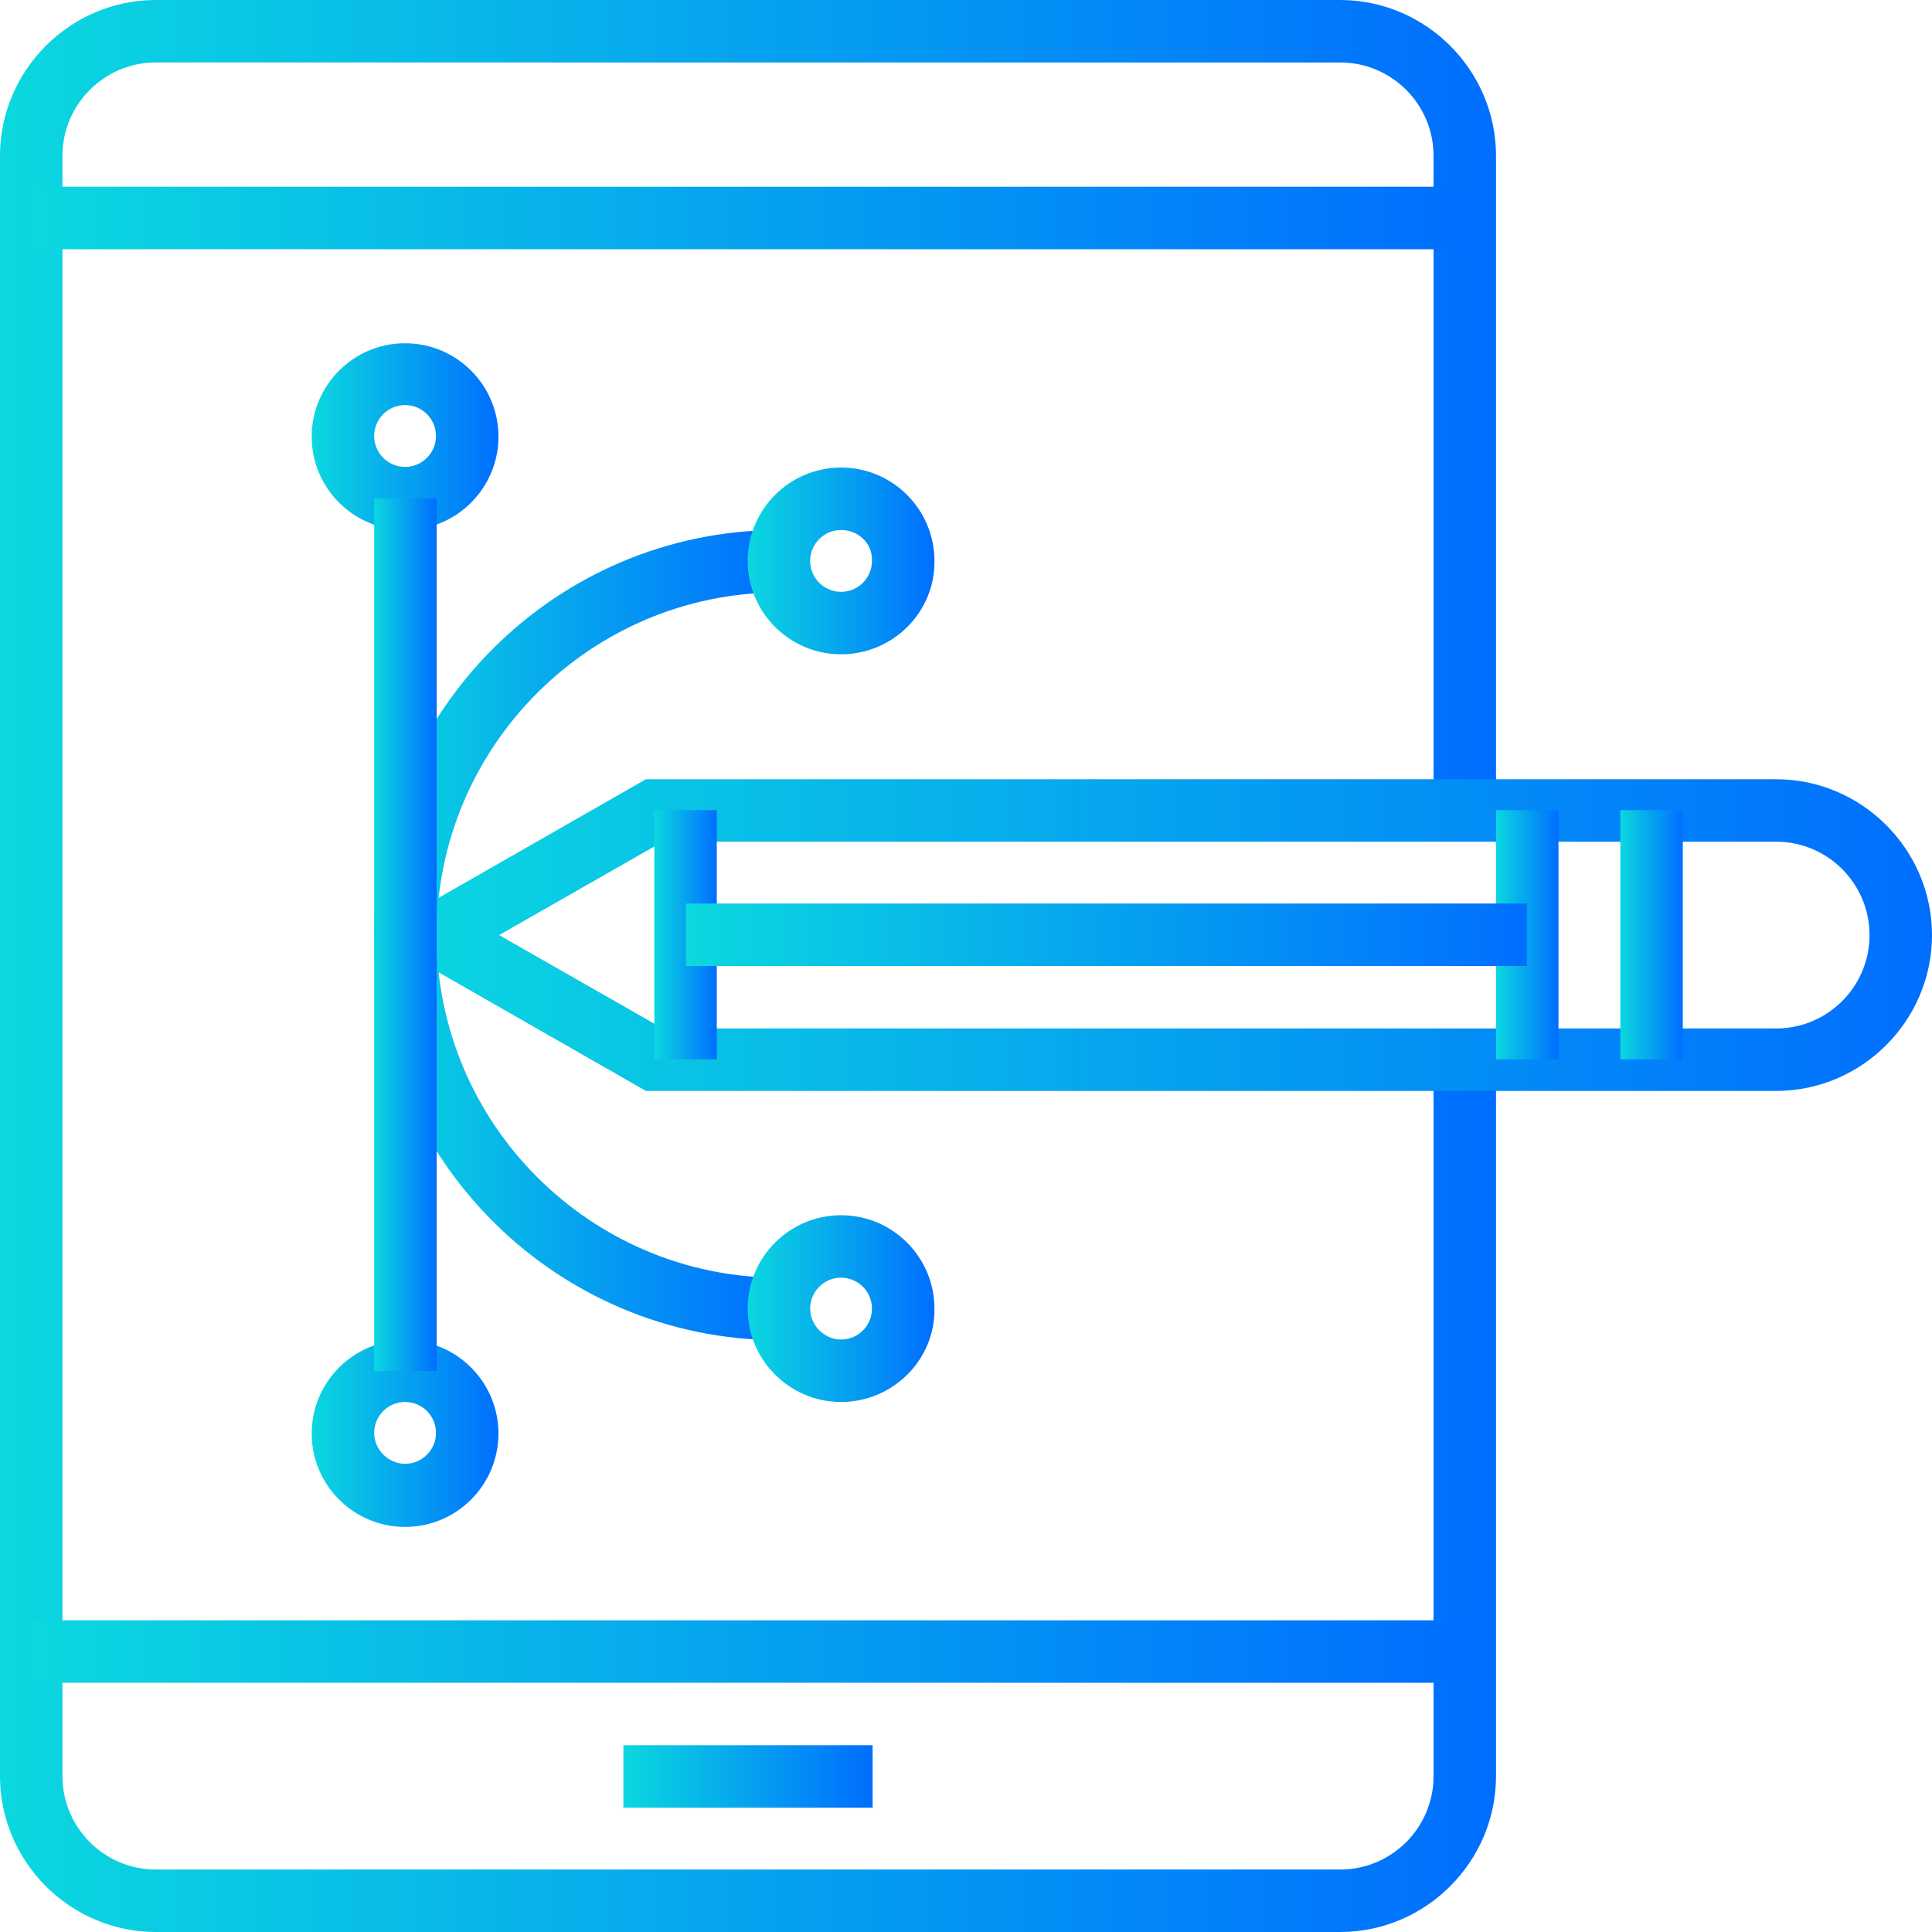 <?xml version="1.0" encoding="UTF-8"?> <svg xmlns="http://www.w3.org/2000/svg" xmlns:xlink="http://www.w3.org/1999/xlink" version="1.1" id="Слой_1" x="0px" y="0px" viewBox="0 0 30 30" style="enable-background:new 0 0 30 30;" xml:space="preserve"> <style type="text/css"> .st0{fill:url(#SVGID_1_);} .st1{fill:url(#SVGID_00000117673453479981615150000018115516780684556471_);} .st2{fill:url(#SVGID_00000100381746079116785310000017974459601748344510_);} .st3{fill:url(#SVGID_00000016046021183971781350000011744047980419862197_);} .st4{fill:url(#SVGID_00000140730093351980780150000003705713708933292223_);} .st5{fill:url(#SVGID_00000007396918266786487660000006684022727988448447_);} .st6{fill:url(#SVGID_00000076605683490027873880000002655969071977506199_);} .st7{fill:url(#SVGID_00000110470884370559200810000018071415697037958326_);} .st8{fill:url(#SVGID_00000092416039029839781990000014535351708899251631_);} .st9{fill:url(#SVGID_00000163038849998204157410000011442475009050270363_);} .st10{fill:url(#SVGID_00000115496575340461437380000003837574649147039156_);} .st11{fill:url(#SVGID_00000041253422170459202460000003804722496061545355_);} .st12{fill:url(#SVGID_00000106129714633590287010000014359205662465407124_);} .st13{fill:url(#SVGID_00000152250085085748325180000004451673498086884789_);} .st14{fill:url(#SVGID_00000144320161850499385450000008730298239423101865_);} .st15{fill:url(#SVGID_00000067951783786972282330000015514206208669799356_);} .st16{fill:url(#SVGID_00000141445453235493158230000016373072266812741775_);} .st17{fill:url(#SVGID_00000109730066658707724020000000836735347199118245_);} .st18{fill:url(#SVGID_00000042003452775379050110000006542126450554421435_);} .st19{fill:url(#SVGID_00000078756150562174016060000013984519308034908086_);} .st20{fill:url(#SVGID_00000181066529634630741140000009875965021239151025_);} .st21{fill:url(#SVGID_00000028284897720127093990000012828245656206431636_);} .st22{fill:url(#SVGID_00000098211582235490330230000003608037070391914897_);} .st23{fill:url(#SVGID_00000116196358839969988770000006539251293560744884_);} .st24{fill:url(#SVGID_00000154402152420892461880000012371400251666876859_);} .st25{fill:url(#SVGID_00000111156510561247583580000008579219426836587918_);} .st26{fill:url(#SVGID_00000054986030961690654940000016287327263356068512_);} .st27{fill:url(#SVGID_00000078748719727576056750000001739198322081172616_);} .st28{fill:url(#SVGID_00000000902231058106985230000017050623248552208523_);} .st29{fill:url(#SVGID_00000023983348150520893180000016357180213495400120_);} .st30{fill:url(#SVGID_00000016066838086090668120000013962381831687039917_);} .st31{fill:url(#SVGID_00000090252336442524715080000012406423913037502099_);} .st32{fill:url(#SVGID_00000168087926134701597400000005225371352676854406_);} .st33{fill:url(#SVGID_00000112610036737799211030000014202946815866787458_);} .st34{fill:url(#SVGID_00000126315932691733920250000014606393628419966106_);} .st35{fill:url(#SVGID_00000069363578726106164710000014222564208853853365_);} .st36{fill:url(#SVGID_00000138550480463676835190000013587117963820210310_);} .st37{fill:url(#SVGID_00000103979716014780820130000016725939794105399471_);} .st38{fill:url(#SVGID_00000173152278945546439450000011835348192473711254_);} .st39{fill:url(#SVGID_00000161598558724255835650000008410690540944481942_);} .st40{fill:url(#SVGID_00000165956646339530412110000013136065303437667728_);} .st41{fill:url(#SVGID_00000013901779848456214200000002891021769554815654_);} .st42{fill:url(#SVGID_00000035509936805472398250000009205929234982895765_);} .st43{fill:url(#SVGID_00000001656766594709631040000012438267832365557121_);} .st44{fill:url(#SVGID_00000013174960415753885060000005804861189742162085_);} .st45{fill:url(#SVGID_00000142865607556496505250000017499695899292659901_);} .st46{fill:url(#SVGID_00000065791988376731950560000013636824243587483323_);} .st47{fill:url(#SVGID_00000106867911683921316430000018290398555555558026_);} .st48{fill:url(#SVGID_00000100352042377616806690000010419149222132287360_);} .st49{fill:url(#SVGID_00000121281890150535772290000015970490521805974203_);} .st50{fill:url(#SVGID_00000153663710349978811340000018239267099600093093_);} .st51{fill:url(#SVGID_00000005230036653443419780000004440683198575790243_);} .st52{fill:url(#SVGID_00000129891370728999678680000000705477435017616825_);} .st53{fill:url(#SVGID_00000119817619880470540430000016610178997323135909_);} .st54{fill:url(#SVGID_00000014622582710707811550000015345557318624329887_);} .st55{fill:url(#SVGID_00000064314501513422412820000006106705994089779623_);} .st56{fill:url(#SVGID_00000023265447048377136650000003742969840353696412_);} .st57{fill:url(#SVGID_00000085247741422981480430000011717932577281746051_);} .st58{fill:url(#SVGID_00000045589843882917454260000013884220403440438182_);} .st59{fill:url(#SVGID_00000140721346033933525020000006318920596425820046_);} .st60{fill:url(#SVGID_00000182521820117443171250000001058540284347150991_);} .st61{fill:url(#SVGID_00000137126506618837883100000003869154634884955815_);} .st62{fill:url(#SVGID_00000086665975204379270750000011241292415583443105_);} .st63{fill:url(#SVGID_00000145766808503565674520000008664162510650561709_);} .st64{fill:url(#SVGID_00000022527927482731395890000011928011983504016552_);} .st65{fill:url(#SVGID_00000127035765026207940670000011940226051013599365_);} .st66{fill:url(#SVGID_00000001628797111844650560000003589503054354053766_);} .st67{fill:url(#SVGID_00000060013379972332634280000008040364875699810693_);} .st68{fill:url(#SVGID_00000119084288871593384480000009050332854676654770_);} .st69{fill:url(#SVGID_00000040560710695392436900000000766082089905717931_);} .st70{fill:url(#SVGID_00000095302885288112219600000017869715662439257019_);} .st71{fill:url(#SVGID_00000068648049179375575810000003845549524846860459_);} .st72{fill:url(#SVGID_00000131333107638863689510000006970980753293572782_);} .st73{fill:url(#SVGID_00000166637224188372760270000001702607650879756197_);} .st74{fill:url(#SVGID_00000103237887267683333400000012718577002527396739_);} .st75{fill:url(#SVGID_00000096768708549146174150000007751814918745716665_);} .st76{fill:url(#SVGID_00000178888051908356519860000014891504698827801233_);} .st77{fill:url(#SVGID_00000048477670246239636340000004204484565734044088_);} .st78{fill:url(#SVGID_00000141417402399823001880000013917697045587131802_);} .st79{fill:url(#SVGID_00000139279631570186770180000002216965011489618336_);} .st80{fill:url(#SVGID_00000165940645922844832090000003721753651223195806_);} </style> <g> <g> <linearGradient id="SVGID_1_" gradientUnits="userSpaceOnUse" x1="0" y1="15" x2="23.226" y2="15"> <stop offset="0" style="stop-color:#0BD8DF"></stop> <stop offset="1" style="stop-color:#006EFF"></stop> </linearGradient> <path class="st0" d="M20.81,30H2.42C1.09,30,0,28.91,0,27.58V2.42C0,1.09,1.09,0,2.42,0h18.39c1.33,0,2.42,1.09,2.42,2.42v10.16 h-0.97V2.42c0-0.8-0.65-1.45-1.45-1.45H2.42c-0.8,0-1.45,0.65-1.45,1.45v25.16c0,0.8,0.65,1.45,1.45,1.45h18.39 c0.8,0,1.45-0.65,1.45-1.45V16.45h0.97v11.13C23.23,28.91,22.14,30,20.81,30z"></path> </g> <g> <linearGradient id="SVGID_00000031900219576183558570000016723289525215466668_" gradientUnits="userSpaceOnUse" x1="0.484" y1="3.387" x2="22.742" y2="3.387"> <stop offset="0" style="stop-color:#0BD8DF"></stop> <stop offset="1" style="stop-color:#006EFF"></stop> </linearGradient> <rect x="0.48" y="2.9" style="fill:url(#SVGID_00000031900219576183558570000016723289525215466668_);" width="22.26" height="0.97"></rect> </g> <g> <linearGradient id="SVGID_00000047026040003073116180000000513512512004622519_" gradientUnits="userSpaceOnUse" x1="0.484" y1="25.645" x2="22.742" y2="25.645"> <stop offset="0" style="stop-color:#0BD8DF"></stop> <stop offset="1" style="stop-color:#006EFF"></stop> </linearGradient> <rect x="0.48" y="25.16" style="fill:url(#SVGID_00000047026040003073116180000000513512512004622519_);" width="22.26" height="0.97"></rect> </g> <g> <linearGradient id="SVGID_00000147911990391041330580000007524439918813804937_" gradientUnits="userSpaceOnUse" x1="9.677" y1="27.581" x2="13.548" y2="27.581"> <stop offset="0" style="stop-color:#0BD8DF"></stop> <stop offset="1" style="stop-color:#006EFF"></stop> </linearGradient> <rect x="9.68" y="27.1" style="fill:url(#SVGID_00000147911990391041330580000007524439918813804937_);" width="3.87" height="0.97"></rect> </g> <g> <linearGradient id="SVGID_00000157276194164509130800000017087692196155223486_" gradientUnits="userSpaceOnUse" x1="5.799" y1="14.516" x2="30" y2="14.516"> <stop offset="0" style="stop-color:#0BD8DF"></stop> <stop offset="1" style="stop-color:#006EFF"></stop> </linearGradient> <path style="fill:url(#SVGID_00000157276194164509130800000017087692196155223486_);" d="M27.58,16.94H10.03L5.8,14.52l4.23-2.42 h17.55c1.33,0,2.42,1.09,2.42,2.42S28.91,16.94,27.58,16.94z M10.29,15.97h17.29c0.8,0,1.45-0.65,1.45-1.45 c0-0.8-0.65-1.45-1.45-1.45H10.29l-2.54,1.45L10.29,15.97z"></path> </g> <g> <linearGradient id="SVGID_00000004523460903815930390000016326355852529979039_" gradientUnits="userSpaceOnUse" x1="25.161" y1="14.516" x2="26.129" y2="14.516"> <stop offset="0" style="stop-color:#0BD8DF"></stop> <stop offset="1" style="stop-color:#006EFF"></stop> </linearGradient> <rect x="25.16" y="12.58" style="fill:url(#SVGID_00000004523460903815930390000016326355852529979039_);" width="0.97" height="3.87"></rect> </g> <g> <linearGradient id="SVGID_00000069364507186485619200000013165256466886044812_" gradientUnits="userSpaceOnUse" x1="23.226" y1="14.516" x2="24.194" y2="14.516"> <stop offset="0" style="stop-color:#0BD8DF"></stop> <stop offset="1" style="stop-color:#006EFF"></stop> </linearGradient> <rect x="23.23" y="12.58" style="fill:url(#SVGID_00000069364507186485619200000013165256466886044812_);" width="0.97" height="3.87"></rect> </g> <g> <linearGradient id="SVGID_00000032615840845118247380000014996824477912234385_" gradientUnits="userSpaceOnUse" x1="10.161" y1="14.516" x2="11.129" y2="14.516"> <stop offset="0" style="stop-color:#0BD8DF"></stop> <stop offset="1" style="stop-color:#006EFF"></stop> </linearGradient> <rect x="10.16" y="12.58" style="fill:url(#SVGID_00000032615840845118247380000014996824477912234385_);" width="0.97" height="3.87"></rect> </g> <g> <linearGradient id="SVGID_00000145044164936697188680000013166204050283999675_" gradientUnits="userSpaceOnUse" x1="10.645" y1="14.516" x2="23.71" y2="14.516"> <stop offset="0" style="stop-color:#0BD8DF"></stop> <stop offset="1" style="stop-color:#006EFF"></stop> </linearGradient> <rect x="10.65" y="14.03" style="fill:url(#SVGID_00000145044164936697188680000013166204050283999675_);" width="13.06" height="0.97"></rect> </g> <g> <linearGradient id="SVGID_00000142890249822617230020000008575794973417621947_" gradientUnits="userSpaceOnUse" x1="5.806" y1="14.516" x2="12.097" y2="14.516"> <stop offset="0" style="stop-color:#0BD8DF"></stop> <stop offset="1" style="stop-color:#006EFF"></stop> </linearGradient> <path style="fill:url(#SVGID_00000142890249822617230020000008575794973417621947_);" d="M12.1,20.81c-3.47,0-6.29-2.82-6.29-6.29 s2.82-6.29,6.29-6.29v0.97c-2.93,0-5.32,2.39-5.32,5.32c0,2.93,2.39,5.32,5.32,5.32V20.81z"></path> </g> <g> <linearGradient id="SVGID_00000125598547087141464570000011374393278148468363_" gradientUnits="userSpaceOnUse" x1="11.613" y1="8.71" x2="14.516" y2="8.71"> <stop offset="0" style="stop-color:#0BD8DF"></stop> <stop offset="1" style="stop-color:#006EFF"></stop> </linearGradient> <path style="fill:url(#SVGID_00000125598547087141464570000011374393278148468363_);" d="M13.06,10.16c-0.8,0-1.45-0.65-1.45-1.45 c0-0.8,0.65-1.45,1.45-1.45c0.8,0,1.45,0.65,1.45,1.45C14.52,9.51,13.86,10.16,13.06,10.16z M13.06,8.23 c-0.27,0-0.48,0.22-0.48,0.48c0,0.27,0.22,0.48,0.48,0.48c0.27,0,0.48-0.22,0.48-0.48C13.55,8.44,13.33,8.23,13.06,8.23z"></path> </g> <g> <linearGradient id="SVGID_00000158729241046964375510000009004433090325909647_" gradientUnits="userSpaceOnUse" x1="11.613" y1="20.323" x2="14.516" y2="20.323"> <stop offset="0" style="stop-color:#0BD8DF"></stop> <stop offset="1" style="stop-color:#006EFF"></stop> </linearGradient> <path style="fill:url(#SVGID_00000158729241046964375510000009004433090325909647_);" d="M13.06,21.77c-0.8,0-1.45-0.65-1.45-1.45 c0-0.8,0.65-1.45,1.45-1.45c0.8,0,1.45,0.65,1.45,1.45C14.52,21.12,13.86,21.77,13.06,21.77z M13.06,19.84 c-0.27,0-0.48,0.22-0.48,0.48s0.22,0.48,0.48,0.48c0.27,0,0.48-0.22,0.48-0.48S13.33,19.84,13.06,19.84z"></path> </g> <g> <linearGradient id="SVGID_00000030474901824160114690000014989402669898040487_" gradientUnits="userSpaceOnUse" x1="4.839" y1="6.774" x2="7.742" y2="6.774"> <stop offset="0" style="stop-color:#0BD8DF"></stop> <stop offset="1" style="stop-color:#006EFF"></stop> </linearGradient> <path style="fill:url(#SVGID_00000030474901824160114690000014989402669898040487_);" d="M6.29,8.23c-0.8,0-1.45-0.65-1.45-1.45 s0.65-1.45,1.45-1.45c0.8,0,1.45,0.65,1.45,1.45S7.09,8.23,6.29,8.23z M6.29,6.29c-0.27,0-0.48,0.22-0.48,0.48 c0,0.27,0.22,0.48,0.48,0.48c0.27,0,0.48-0.22,0.48-0.48C6.77,6.51,6.56,6.29,6.29,6.29z"></path> </g> <g> <linearGradient id="SVGID_00000075868195665981354010000017610947430050046596_" gradientUnits="userSpaceOnUse" x1="4.839" y1="22.258" x2="7.742" y2="22.258"> <stop offset="0" style="stop-color:#0BD8DF"></stop> <stop offset="1" style="stop-color:#006EFF"></stop> </linearGradient> <path style="fill:url(#SVGID_00000075868195665981354010000017610947430050046596_);" d="M6.29,23.71c-0.8,0-1.45-0.65-1.45-1.45 c0-0.8,0.65-1.45,1.45-1.45c0.8,0,1.45,0.65,1.45,1.45C7.74,23.06,7.09,23.71,6.29,23.71z M6.29,21.77 c-0.27,0-0.48,0.22-0.48,0.48s0.22,0.48,0.48,0.48c0.27,0,0.48-0.22,0.48-0.48S6.56,21.77,6.29,21.77z"></path> </g> <g> <linearGradient id="SVGID_00000070834740659801969460000013342569060707685264_" gradientUnits="userSpaceOnUse" x1="5.806" y1="14.516" x2="6.774" y2="14.516"> <stop offset="0" style="stop-color:#0BD8DF"></stop> <stop offset="1" style="stop-color:#006EFF"></stop> </linearGradient> <rect x="5.81" y="7.74" style="fill:url(#SVGID_00000070834740659801969460000013342569060707685264_);" width="0.97" height="13.55"></rect> </g> </g> </svg> 